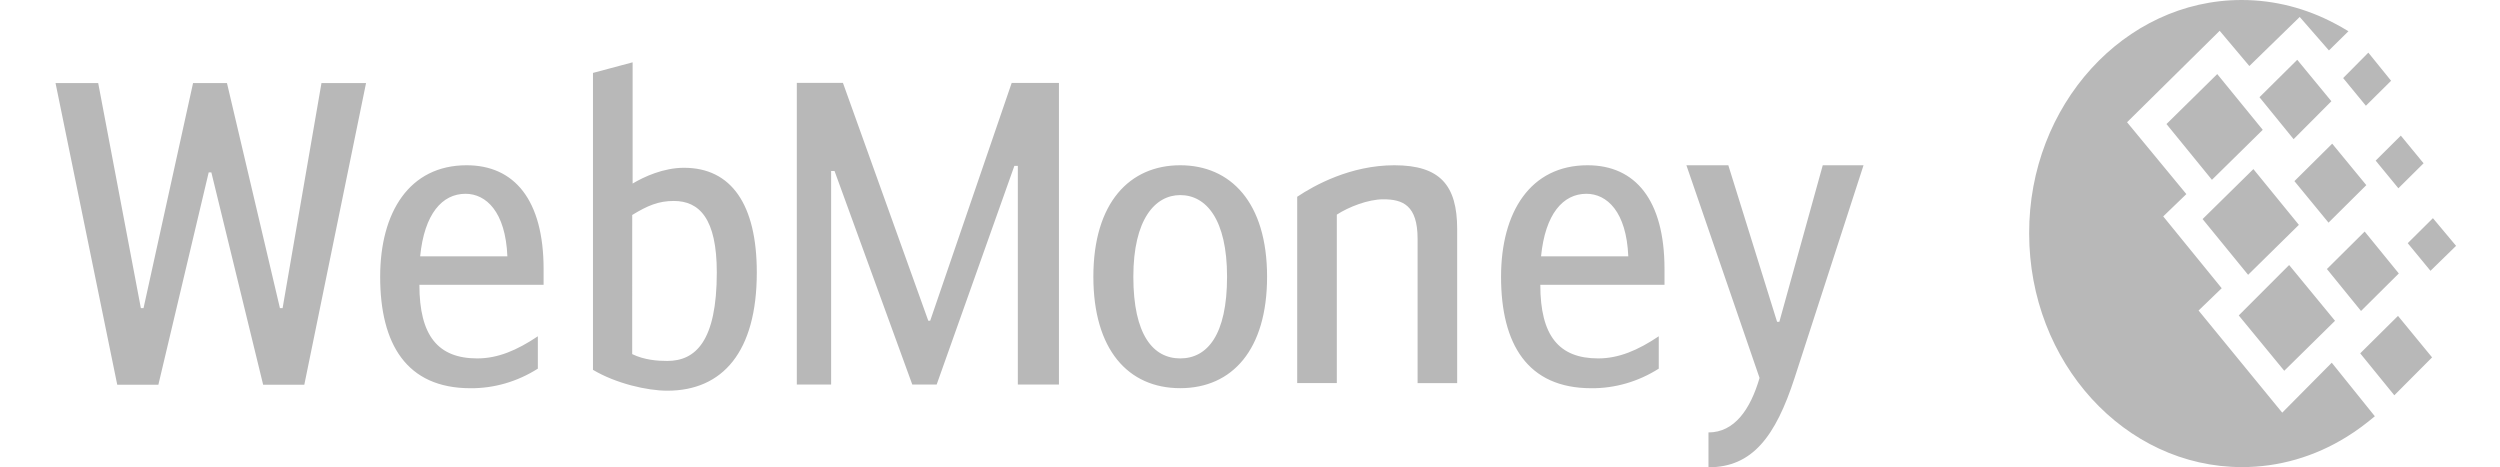 <svg width="107" height="20" viewBox="0 0 107 20" fill="none" xmlns="http://www.w3.org/2000/svg">
<path d="M95.941 0C97.366 0 98.722 0.363 99.939 1.011C100.13 1.108 100.322 1.222 100.513 1.337L99.678 2.159L98.428 0.726L96.272 2.826L95.002 1.318L91.038 5.232L93.576 8.307L92.586 9.262L95.089 12.336L94.099 13.29L97.679 17.662L99.799 15.524L101.643 17.816C101.278 18.122 100.878 18.428 100.443 18.694C99.073 19.547 97.528 19.994 95.958 19.992C90.934 19.992 86.848 15.506 86.848 9.988C86.832 4.507 90.917 0 95.941 0ZM94.271 9.376L96.445 7.237L98.392 9.624L96.219 11.762L94.271 9.376ZM95.819 13.501L97.975 11.343L99.939 13.73L97.766 15.869L95.819 13.501ZM92.725 5.309L94.898 3.17L96.845 5.557L94.671 7.696L92.725 5.309ZM96.705 4.162L98.322 2.559L99.783 4.333L98.166 5.956L96.706 4.161L96.705 4.162ZM99.592 11.514L101.208 9.91L102.669 11.704L101.052 13.31L99.592 11.514ZM101.017 15.123L102.634 13.52L104.093 15.296L102.477 16.918L101.017 15.123ZM101.678 6.874L102.755 5.804L103.729 6.989L102.651 8.058L101.678 6.874ZM100.287 3.341L101.365 2.253L102.339 3.457L101.26 4.526L100.287 3.341ZM103.051 10.408L104.129 9.338L105.12 10.522L104.025 11.591L103.051 10.408ZM98.201 7.752L99.818 6.149L101.278 7.924L99.661 9.529L98.201 7.752ZM9.046 7.379H8.932L6.778 16.467H5.018L2.377 3.556H4.203L6.029 13.188H6.143L8.263 3.554H9.714L11.981 13.188H12.095L13.759 3.554H15.667L13.024 16.467H11.263L9.046 7.379ZM17.983 10.97H21.716C21.636 9.059 20.803 8.294 19.923 8.294C18.928 8.294 18.162 9.15 17.983 10.97ZM23.02 14.393V15.778C22.142 16.335 21.146 16.624 20.134 16.616C17.396 16.616 16.271 14.721 16.271 11.846C16.271 9.077 17.526 7.073 19.971 7.073C22.01 7.073 23.266 8.549 23.266 11.517V12.19H17.95C17.95 14.374 18.749 15.34 20.429 15.34C21.309 15.34 22.124 14.993 23.02 14.393ZM27.058 15.156C27.581 15.411 28.152 15.448 28.56 15.448C29.766 15.448 30.679 14.609 30.679 11.66C30.679 9.349 29.929 8.601 28.837 8.601C28.184 8.601 27.711 8.802 27.059 9.201L27.058 15.156ZM27.076 7.856C27.564 7.564 28.396 7.181 29.276 7.181C31.298 7.181 32.391 8.748 32.391 11.66C32.391 15.066 30.923 16.722 28.561 16.722C27.695 16.722 26.358 16.412 25.379 15.829V3.121L27.076 2.667V7.856ZM39.73 13.727H39.812L43.3 3.549H45.323V16.459H43.563V7.099H43.415L40.089 16.459H39.046L35.718 7.318H35.572V16.459H34.104V3.548H36.078L39.73 13.726V13.727ZM52.518 11.844C52.518 9.387 51.622 8.35 50.513 8.35C49.437 8.35 48.507 9.387 48.507 11.844C48.507 14.339 49.357 15.34 50.513 15.34C51.67 15.34 52.518 14.34 52.518 11.844ZM46.796 11.844C46.796 8.657 48.362 7.073 50.513 7.073C52.666 7.073 54.231 8.657 54.231 11.844C54.231 14.958 52.747 16.614 50.513 16.614C48.279 16.614 46.796 14.958 46.796 11.844ZM55.52 8.422C56.254 7.93 57.804 7.073 59.679 7.073C61.635 7.073 62.367 7.929 62.367 9.804V16.397H60.673V10.222C60.673 8.784 60.038 8.53 59.205 8.53C58.554 8.53 57.721 8.858 57.216 9.186V16.396H55.52V8.422ZM65.957 10.97H69.691C69.611 9.059 68.778 8.294 67.897 8.294C66.902 8.294 66.137 9.15 65.957 10.97ZM70.995 14.393V15.778C70.117 16.335 69.121 16.624 68.109 16.616C65.371 16.616 64.245 14.721 64.245 11.846C64.245 9.077 65.5 7.073 67.946 7.073C69.985 7.073 71.241 8.549 71.241 11.517V12.19H65.925C65.925 14.374 66.724 15.34 68.403 15.34C69.283 15.34 70.099 14.993 70.995 14.393ZM78.014 7.073H79.759L76.808 16.176C75.991 18.689 74.998 20 73.123 20V18.508C74.233 18.508 74.916 17.524 75.309 16.176L72.178 7.073H73.972L76.059 13.773H76.156L78.014 7.073Z" fill="#B8B8B8"/>
</svg>
